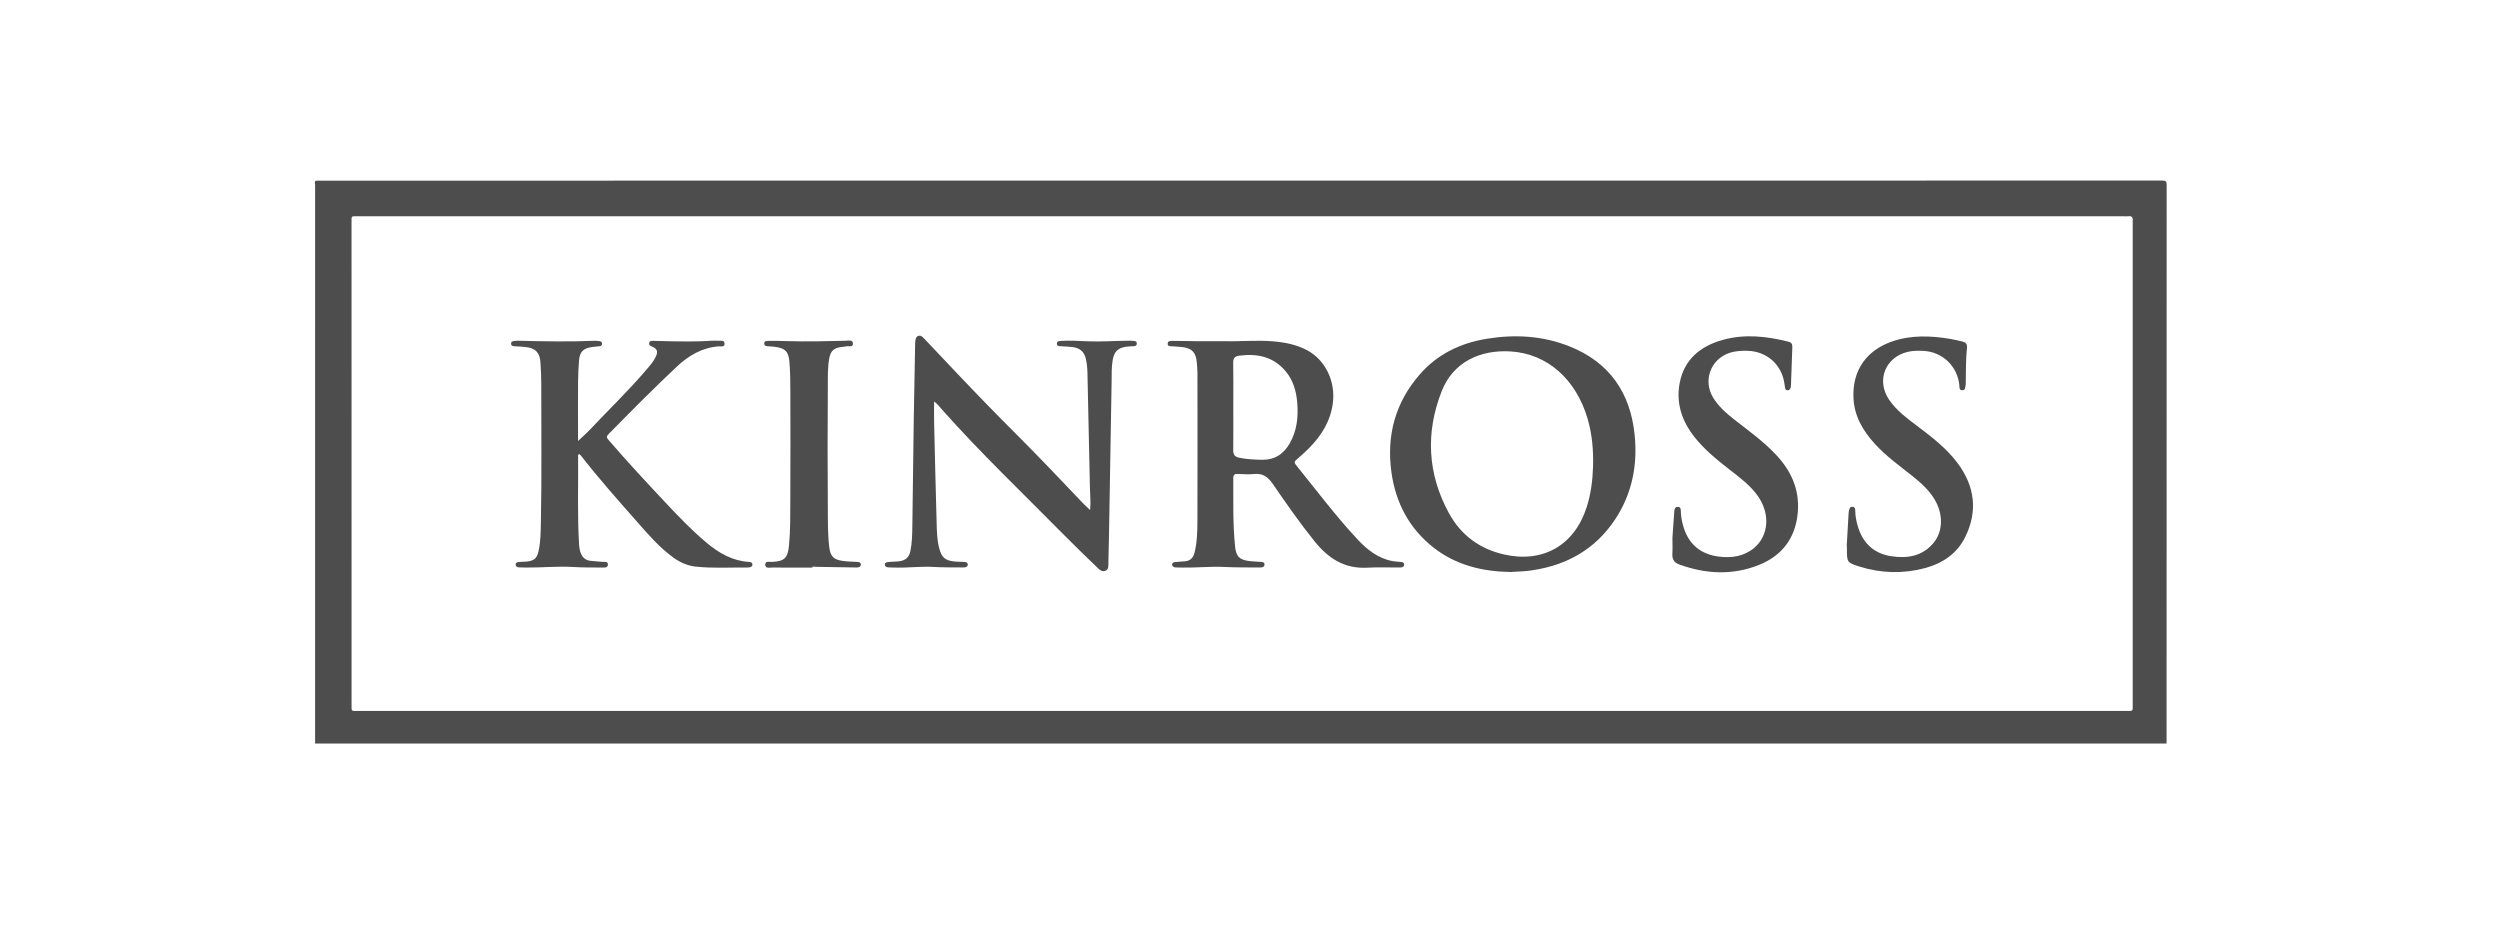 <svg width="135" height="50" viewBox="0 0 135 50" fill="none" xmlns="http://www.w3.org/2000/svg">
<path d="M116.995 40.098C116.995 30.062 116.995 20.026 117 9.989C117 9.795 116.955 9.75 116.761 9.75C83.547 9.755 50.334 9.755 17.118 9.755C17.1 9.755 17.084 9.755 17.066 9.755C16.957 9.813 17.016 9.913 17.016 9.989C17.015 20.042 17.015 30.096 17.015 40.151C50.263 40.151 83.513 40.151 116.761 40.151C116.83 40.151 116.899 40.149 116.969 40.151C117.022 40.153 116.984 40.115 116.995 40.098ZM18.983 12.055C18.983 11.625 18.944 11.679 19.356 11.679C35.265 11.678 51.173 11.679 67.082 11.679C82.947 11.679 98.814 11.679 114.678 11.679C114.756 11.679 114.837 11.689 114.913 11.678C115.128 11.645 115.191 11.75 115.166 11.943C115.162 11.986 115.166 12.029 115.166 12.073C115.166 20.715 115.166 29.358 115.166 37.999C115.166 38.429 115.218 38.392 114.781 38.392C82.98 38.392 51.179 38.392 19.379 38.392C18.939 38.392 18.985 38.438 18.985 38.007C18.983 29.356 18.983 20.705 18.983 12.055Z" fill="#4D4D4D"/>
<path d="M77.421 29.577C78.633 30.523 80.044 30.861 81.554 30.888C81.797 30.875 82.039 30.866 82.28 30.848C82.435 30.837 82.59 30.819 82.745 30.795C84.619 30.515 86.146 29.656 87.208 28.06C88.128 26.678 88.435 25.135 88.273 23.504C88.046 21.207 86.906 19.55 84.718 18.69C83.279 18.124 81.782 18.047 80.27 18.296C78.863 18.528 77.627 19.122 76.675 20.21C75.34 21.735 74.86 23.532 75.139 25.517C75.37 27.155 76.098 28.543 77.421 29.577ZM77.856 21.114C78.481 19.534 79.947 18.879 81.569 18.977C83.577 19.099 85.107 20.503 85.726 22.596C85.978 23.45 86.051 24.325 86.024 25.212C86.001 25.951 85.907 26.678 85.681 27.384C85.02 29.45 83.317 30.423 81.205 29.938C79.889 29.636 78.885 28.886 78.245 27.715C77.081 25.588 76.971 23.354 77.856 21.114Z" fill="#4D4D4D"/>
<path d="M47.951 30.637C48.097 30.647 48.246 30.646 48.393 30.649C49.059 30.665 49.723 30.576 50.393 30.614C50.928 30.646 51.466 30.637 52.004 30.642C52.119 30.644 52.259 30.631 52.257 30.486C52.254 30.337 52.104 30.347 51.995 30.341C51.849 30.331 51.7 30.339 51.553 30.322C51.024 30.265 50.851 30.108 50.714 29.592C50.599 29.152 50.592 28.7 50.579 28.252C50.526 26.426 50.485 24.601 50.442 22.776C50.434 22.418 50.441 22.059 50.441 21.679C50.632 21.821 50.765 22.001 50.912 22.166C52.953 24.458 55.171 26.576 57.326 28.758C57.952 29.393 58.594 30.012 59.237 30.632C59.357 30.75 59.501 30.9 59.689 30.824C59.886 30.744 59.85 30.534 59.853 30.367C59.877 29.485 59.891 28.603 59.906 27.719C59.947 25.356 59.984 22.995 60.027 20.632C60.033 20.235 60.017 19.836 60.086 19.44C60.167 18.987 60.363 18.789 60.813 18.723C60.915 18.708 61.021 18.708 61.123 18.698C61.232 18.689 61.38 18.715 61.387 18.558C61.394 18.398 61.24 18.416 61.135 18.403C61.057 18.393 60.98 18.398 60.901 18.4C60.19 18.405 59.481 18.459 58.77 18.431C58.277 18.412 57.784 18.378 57.29 18.41C57.189 18.416 57.062 18.421 57.072 18.571C57.082 18.705 57.197 18.69 57.291 18.697C57.507 18.713 57.725 18.715 57.939 18.744C58.299 18.794 58.543 18.987 58.63 19.353C58.691 19.607 58.716 19.866 58.722 20.125C58.77 22.2 58.816 24.276 58.856 26.354C58.863 26.73 58.909 27.107 58.866 27.544C58.711 27.394 58.586 27.282 58.47 27.162C57.293 25.927 56.121 24.687 54.914 23.482C53.817 22.387 52.736 21.276 51.67 20.149C51.082 19.526 50.493 18.903 49.903 18.281C49.819 18.194 49.723 18.093 49.591 18.138C49.445 18.186 49.436 18.331 49.423 18.461C49.418 18.504 49.417 18.547 49.417 18.591C49.392 19.958 49.364 21.325 49.342 22.692C49.314 24.586 49.295 26.482 49.267 28.377C49.26 28.843 49.255 29.312 49.158 29.772C49.093 30.073 48.917 30.253 48.599 30.303C48.383 30.336 48.167 30.324 47.952 30.351C47.877 30.36 47.786 30.383 47.783 30.481C47.776 30.585 47.857 30.631 47.951 30.637Z" fill="#4D4D4D"/>
<path d="M63.295 18.7C63.493 18.716 63.695 18.72 63.891 18.748C64.361 18.815 64.572 19.041 64.62 19.514C64.641 19.72 64.662 19.928 64.662 20.136C64.666 22.794 64.669 25.452 64.661 28.11C64.659 28.688 64.647 29.269 64.507 29.837C64.44 30.11 64.285 30.283 63.995 30.309C63.822 30.324 63.648 30.33 63.477 30.349C63.391 30.357 63.292 30.373 63.297 30.492C63.302 30.599 63.386 30.636 63.478 30.64C63.609 30.649 63.739 30.645 63.868 30.649C64.613 30.663 65.355 30.579 66.102 30.616C66.75 30.647 67.401 30.639 68.051 30.645C68.159 30.647 68.278 30.619 68.283 30.49C68.29 30.345 68.159 30.349 68.056 30.34C67.858 30.324 67.657 30.322 67.46 30.297C66.921 30.228 66.75 30.049 66.694 29.5C66.567 28.274 66.605 27.044 66.597 25.816C66.595 25.643 66.671 25.588 66.832 25.593C67.127 25.602 67.424 25.628 67.716 25.597C68.191 25.546 68.473 25.755 68.735 26.137C69.459 27.194 70.192 28.245 70.997 29.244C71.729 30.151 72.605 30.723 73.825 30.655C74.412 30.622 75.004 30.649 75.592 30.645C75.7 30.645 75.822 30.626 75.823 30.492C75.825 30.352 75.7 30.35 75.594 30.34C75.456 30.327 75.317 30.324 75.182 30.297C74.394 30.144 73.807 29.666 73.281 29.1C72.102 27.829 71.061 26.443 69.973 25.096C69.879 24.98 69.899 24.916 70.006 24.825C70.237 24.629 70.463 24.426 70.676 24.212C71.355 23.526 71.85 22.744 71.975 21.76C72.123 20.604 71.581 19.453 70.601 18.922C70.019 18.607 69.385 18.485 68.733 18.431C67.85 18.358 66.967 18.448 66.084 18.424C65.589 18.424 65.096 18.428 64.601 18.424C64.168 18.421 63.736 18.406 63.302 18.408C63.197 18.408 63.05 18.405 63.055 18.568C63.061 18.716 63.197 18.692 63.295 18.7ZM66.939 19.204C67.919 19.081 68.786 19.27 69.441 20.068C69.833 20.546 69.996 21.115 70.049 21.722C70.117 22.504 70.039 23.262 69.638 23.954C69.305 24.53 68.817 24.845 68.128 24.827C67.711 24.817 67.299 24.802 66.892 24.71C66.682 24.662 66.593 24.55 66.595 24.327C66.603 23.523 66.598 22.718 66.598 21.915C66.598 21.137 66.606 20.358 66.593 19.58C66.59 19.321 66.697 19.236 66.939 19.204Z" fill="#4D4D4D"/>
<path d="M27.831 18.7C28.012 18.711 28.194 18.72 28.375 18.739C28.911 18.795 29.152 19.038 29.185 19.572C29.209 19.969 29.231 20.367 29.229 20.766C29.223 23.232 29.259 25.701 29.208 28.167C29.196 28.703 29.201 29.242 29.079 29.768C28.99 30.151 28.852 30.274 28.463 30.322C28.326 30.339 28.186 30.329 28.047 30.344C27.955 30.354 27.839 30.365 27.846 30.497C27.851 30.602 27.943 30.634 28.034 30.639C28.154 30.647 28.276 30.645 28.397 30.647C29.246 30.657 30.092 30.566 30.942 30.617C31.46 30.649 31.981 30.644 32.502 30.647C32.634 30.649 32.825 30.677 32.827 30.484C32.829 30.297 32.642 30.35 32.522 30.339C32.324 30.319 32.126 30.301 31.927 30.289C31.592 30.268 31.412 30.068 31.327 29.768C31.292 29.645 31.277 29.513 31.269 29.384C31.175 27.809 31.233 26.233 31.218 24.659C31.218 24.611 31.201 24.551 31.277 24.517C31.308 24.547 31.35 24.576 31.379 24.614C32.327 25.831 33.35 26.985 34.37 28.139C34.989 28.84 35.595 29.554 36.36 30.108C36.725 30.372 37.122 30.55 37.574 30.598C38.507 30.697 39.444 30.637 40.379 30.645C40.405 30.645 40.431 30.644 40.456 30.639C40.545 30.622 40.633 30.596 40.629 30.484C40.626 30.368 40.532 30.349 40.444 30.344C39.554 30.288 38.829 29.87 38.166 29.317C37.366 28.649 36.647 27.898 35.937 27.14C34.9 26.035 33.866 24.927 32.878 23.776C32.792 23.676 32.71 23.597 32.849 23.455C34.064 22.22 35.28 20.988 36.545 19.801C37.18 19.204 37.912 18.769 38.816 18.703C38.934 18.695 39.145 18.762 39.126 18.541C39.109 18.349 38.914 18.411 38.786 18.401C38.666 18.392 38.543 18.393 38.421 18.401C37.686 18.449 36.949 18.443 36.212 18.429C35.892 18.424 35.571 18.41 35.251 18.405C35.165 18.403 35.069 18.416 35.054 18.532C35.041 18.64 35.117 18.675 35.203 18.711C35.49 18.83 35.546 18.975 35.414 19.259C35.295 19.513 35.112 19.722 34.932 19.933C33.966 21.069 32.893 22.103 31.871 23.186C31.678 23.391 31.463 23.577 31.214 23.816C31.214 23.666 31.214 23.572 31.214 23.48C31.214 22.518 31.209 21.557 31.216 20.596C31.219 20.225 31.239 19.852 31.267 19.481C31.303 18.998 31.495 18.804 31.973 18.739C32.102 18.723 32.23 18.711 32.36 18.698C32.448 18.69 32.512 18.657 32.512 18.558C32.512 18.472 32.453 18.434 32.38 18.423C32.286 18.41 32.191 18.4 32.097 18.403C30.744 18.459 29.394 18.434 28.042 18.401C27.973 18.4 27.904 18.398 27.834 18.406C27.734 18.418 27.6 18.416 27.599 18.555C27.599 18.697 27.726 18.693 27.831 18.7Z" fill="#4D4D4D"/>
<path d="M99.734 29.655C99.734 30.352 99.739 30.384 100.405 30.593C101.573 30.961 102.761 30.992 103.942 30.679C104.89 30.426 105.677 29.904 106.12 29.003C106.814 27.597 106.639 26.252 105.708 25.005C105.104 24.199 104.311 23.594 103.515 22.992C102.963 22.573 102.4 22.163 102.006 21.577C101.302 20.53 101.813 19.27 103.042 18.995C103.325 18.933 103.611 18.934 103.894 18.951C104.9 19.008 105.7 19.783 105.802 20.784C105.815 20.908 105.78 21.078 105.975 21.073C106.143 21.068 106.118 20.906 106.143 20.794C106.151 20.761 106.151 20.725 106.151 20.69C106.161 20.05 106.151 19.409 106.217 18.771C106.237 18.576 106.142 18.481 105.965 18.441C105.746 18.392 105.526 18.336 105.306 18.299C104.252 18.125 103.202 18.083 102.173 18.439C100.77 18.926 100.021 20.019 100.087 21.49C100.13 22.477 100.602 23.267 101.248 23.975C101.853 24.637 102.58 25.158 103.278 25.712C103.734 26.075 104.165 26.463 104.468 26.969C104.94 27.752 104.928 28.689 104.419 29.307C103.818 30.037 103.009 30.168 102.135 30.037C101.24 29.902 100.644 29.386 100.357 28.529C100.254 28.217 100.184 27.895 100.183 27.562C100.183 27.475 100.16 27.384 100.049 27.368C99.927 27.35 99.879 27.432 99.853 27.531C99.838 27.589 99.83 27.65 99.825 27.709C99.79 28.296 99.757 28.883 99.723 29.47H99.729C99.734 29.534 99.734 29.594 99.734 29.655Z" fill="#4D4D4D"/>
<path d="M90.686 30.484C92.124 31.007 93.578 31.073 94.999 30.5C96.255 29.994 96.973 29.025 97.083 27.646C97.18 26.424 96.72 25.42 95.898 24.548C95.228 23.837 94.44 23.272 93.677 22.675C93.233 22.327 92.806 21.961 92.508 21.47C91.95 20.551 92.371 19.401 93.388 19.058C93.706 18.95 94.033 18.937 94.363 18.944C95.421 18.969 96.237 19.709 96.366 20.759C96.374 20.828 96.382 20.896 96.397 20.964C96.41 21.03 96.452 21.071 96.523 21.076C96.592 21.082 96.635 21.046 96.669 20.99C96.714 20.919 96.71 20.842 96.714 20.764C96.739 20.09 96.76 19.415 96.786 18.741C96.793 18.589 96.737 18.492 96.585 18.454C95.411 18.157 94.226 18.024 93.042 18.35C91.82 18.688 90.931 19.41 90.696 20.718C90.503 21.793 90.831 22.751 91.502 23.6C92.038 24.279 92.702 24.819 93.38 25.346C93.941 25.781 94.514 26.203 94.93 26.794C95.599 27.747 95.515 28.926 94.722 29.589C94.163 30.053 93.499 30.144 92.809 30.055C91.865 29.933 91.218 29.424 90.923 28.502C90.832 28.22 90.778 27.935 90.766 27.638C90.762 27.524 90.772 27.369 90.597 27.369C90.432 27.369 90.42 27.514 90.41 27.633C90.376 28.073 90.348 28.514 90.311 29.036C90.311 29.274 90.325 29.593 90.308 29.913C90.292 30.209 90.409 30.383 90.686 30.484Z" fill="#4D4D4D"/>
<path d="M41.488 18.7C41.6 18.707 41.712 18.712 41.825 18.727C42.382 18.796 42.578 18.962 42.627 19.526C42.677 20.085 42.677 20.649 42.679 21.211C42.684 23.132 42.688 25.055 42.677 26.976C42.672 27.797 42.685 28.619 42.608 29.439C42.542 30.131 42.367 30.309 41.699 30.341C41.559 30.347 41.32 30.275 41.322 30.488C41.323 30.722 41.572 30.644 41.717 30.646C42.436 30.656 43.155 30.651 43.874 30.651C43.874 30.633 43.874 30.614 43.874 30.596C43.952 30.601 44.029 30.61 44.108 30.61C44.819 30.623 45.528 30.636 46.238 30.644C46.352 30.646 46.489 30.628 46.484 30.478C46.479 30.342 46.339 30.346 46.24 30.341C45.989 30.328 45.739 30.324 45.488 30.286C45.023 30.219 44.845 30.046 44.784 29.571C44.695 28.873 44.708 28.171 44.703 27.472C44.685 25.274 44.688 23.074 44.703 20.877C44.707 20.351 44.684 19.82 44.791 19.299C44.86 18.964 45.028 18.806 45.363 18.748C45.465 18.73 45.572 18.733 45.671 18.705C45.811 18.666 46.077 18.783 46.059 18.537C46.044 18.331 45.793 18.398 45.645 18.402C44.596 18.425 43.549 18.453 42.501 18.42C42.163 18.41 41.825 18.403 41.488 18.408C41.394 18.41 41.252 18.407 41.269 18.562C41.28 18.689 41.391 18.694 41.488 18.7Z" fill="#4D4D4D"/>
</svg>
